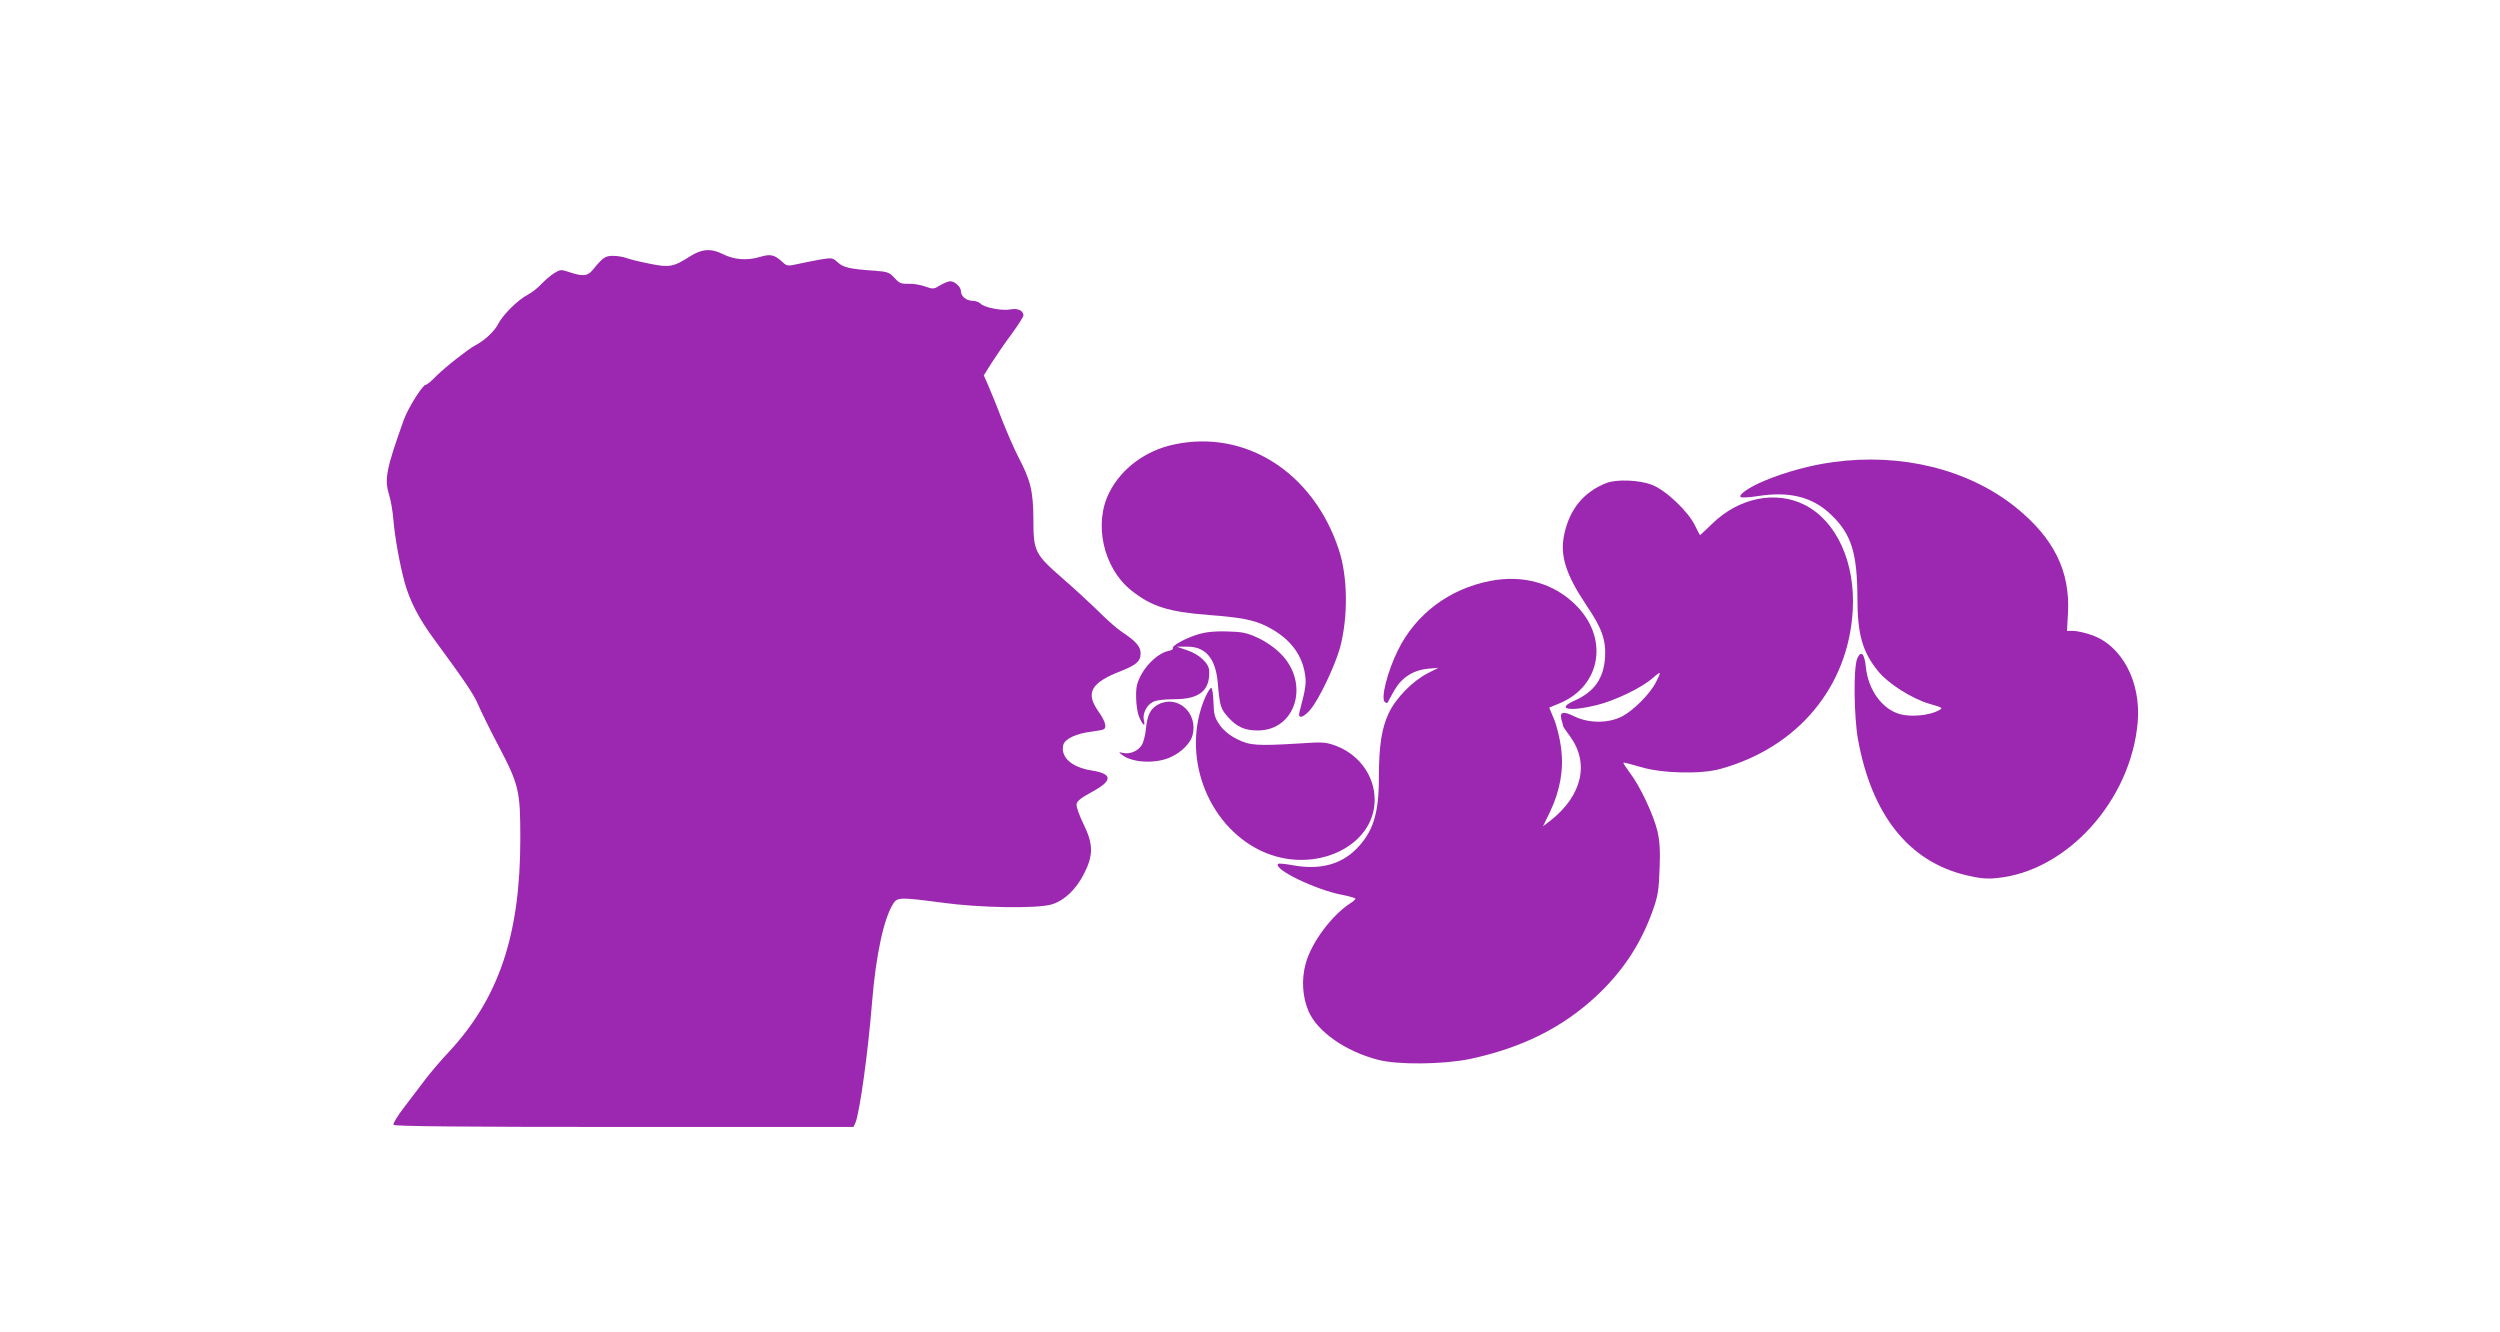 <?xml version="1.0" standalone="no"?>
<!DOCTYPE svg PUBLIC "-//W3C//DTD SVG 20010904//EN"
 "http://www.w3.org/TR/2001/REC-SVG-20010904/DTD/svg10.dtd">
<svg version="1.0" xmlns="http://www.w3.org/2000/svg"
 width="1280pt" height="682pt" viewBox="0 0 1280 682"
 preserveAspectRatio="xMidYMid meet">
<g transform="translate(0,682) scale(0.1,-0.1)"
fill="#9c27b0" stroke="none">
<path d="M3534 5508 c-86 -55 -107 -59 -209 -38 -50 10 -103 23 -118 29 -16 6
-46 11 -68 11 -41 0 -51 -7 -106 -74 -25 -30 -50 -32 -116 -10 -45 15 -48 15
-80 -5 -18 -11 -47 -36 -65 -55 -18 -20 -49 -44 -70 -55 -50 -26 -126 -101
-151 -149 -19 -38 -70 -86 -119 -111 -37 -20 -153 -111 -200 -158 -23 -24 -46
-43 -52 -43 -16 0 -90 -118 -112 -178 -91 -255 -101 -305 -75 -388 8 -27 18
-83 21 -124 8 -93 31 -221 57 -319 27 -98 72 -186 153 -296 158 -215 204 -283
225 -335 13 -30 58 -123 102 -206 107 -204 113 -232 113 -479 0 -490 -109
-815 -366 -1091 -41 -43 -94 -106 -119 -139 -25 -33 -74 -97 -108 -142 -35
-45 -60 -86 -56 -92 4 -8 358 -11 1181 -11 l1174 0 10 22 c22 55 64 356 85
617 20 246 61 432 110 507 20 30 40 30 244 3 191 -27 489 -32 564 -10 65 19
125 75 167 157 49 96 48 152 -3 256 -21 43 -37 88 -35 100 2 17 23 33 78 63
108 58 108 93 0 110 -103 16 -161 68 -146 131 8 31 67 59 145 68 29 4 58 9 62
12 17 10 8 41 -26 90 -69 97 -41 148 116 209 78 31 99 50 99 90 0 34 -24 62
-95 109 -22 14 -76 61 -120 105 -44 43 -127 120 -185 170 -142 124 -149 138
-149 302 -1 145 -14 200 -79 323 -20 39 -57 124 -83 190 -25 67 -57 144 -69
172 l-23 52 42 67 c24 37 69 103 102 147 32 44 59 86 59 93 0 24 -28 38 -66
31 -43 -9 -138 10 -154 30 -7 7 -25 14 -41 14 -31 0 -59 23 -59 49 0 22 -31
51 -55 51 -10 0 -33 -10 -52 -21 -32 -20 -36 -20 -76 -6 -23 9 -62 15 -85 14
-38 -1 -48 3 -72 30 -26 28 -35 32 -102 37 -126 8 -162 17 -189 43 -25 23 -30
24 -85 15 -33 -6 -85 -16 -116 -23 -54 -12 -59 -12 -80 8 -44 40 -62 44 -119
27 -64 -19 -131 -14 -188 15 -59 30 -108 27 -167 -11z"/>
<path d="M6010 4544 c-145 -31 -269 -123 -330 -245 -82 -159 -31 -387 111
-501 105 -84 192 -111 401 -127 160 -12 227 -25 292 -57 110 -55 175 -132 195
-231 11 -58 9 -77 -26 -210 -9 -36 21 -28 57 15 44 52 125 223 151 316 42 158
40 365 -7 504 -131 395 -479 615 -844 536z"/>
<path d="M9386 4454 c-114 -15 -246 -51 -353 -96 -77 -32 -133 -71 -121 -83 4
-4 44 -2 88 5 165 26 284 -5 379 -99 101 -98 130 -195 131 -422 0 -188 26
-278 108 -378 50 -61 171 -138 259 -164 72 -21 73 -21 48 -35 -50 -26 -142
-34 -199 -18 -91 27 -161 124 -173 242 -7 69 -25 86 -44 42 -20 -47 -17 -296
4 -414 70 -386 260 -625 553 -695 67 -16 106 -20 155 -15 360 33 689 396 724
798 18 207 -81 394 -237 447 -34 12 -76 21 -94 21 l-31 0 5 90 c12 215 -72
385 -268 543 -242 194 -585 279 -934 231z"/>
<path d="M8225 4347 c-115 -45 -187 -132 -215 -258 -25 -111 5 -207 113 -369
78 -115 100 -176 95 -265 -7 -109 -55 -177 -156 -222 -99 -44 -26 -58 114 -23
95 24 226 87 283 136 47 41 49 39 20 -18 -30 -60 -116 -146 -174 -176 -70 -36
-168 -36 -242 -1 -60 30 -79 25 -68 -17 5 -16 9 -31 9 -34 1 -3 16 -25 34 -49
101 -138 63 -304 -99 -432 l-39 -30 36 74 c52 110 71 217 57 326 -6 48 -22
114 -36 148 l-25 60 53 22 c214 89 254 337 80 506 -111 109 -267 153 -433 121
-210 -40 -383 -169 -475 -356 -53 -108 -88 -244 -67 -264 8 -7 14 -7 16 -1 2
6 18 33 34 62 37 64 96 102 171 109 l54 5 -55 -28 c-78 -40 -164 -128 -200
-205 -36 -78 -50 -165 -50 -328 0 -187 -30 -280 -116 -367 -81 -81 -189 -108
-325 -83 -38 7 -72 10 -75 7 -27 -27 193 -133 329 -159 37 -7 67 -16 67 -19 0
-4 -12 -15 -27 -24 -97 -64 -199 -202 -228 -309 -22 -81 -17 -170 15 -244 45
-104 189 -205 355 -248 102 -27 335 -24 471 4 266 57 473 160 647 322 134 125
227 265 288 435 28 78 32 106 36 215 4 93 1 143 -11 195 -20 83 -89 231 -141
298 -20 27 -35 50 -33 52 2 2 41 -8 88 -22 109 -33 307 -38 408 -10 396 109
656 420 678 812 14 246 -83 457 -246 540 -149 75 -337 37 -474 -97 -33 -32
-61 -58 -62 -58 -1 0 -12 21 -25 48 -35 74 -152 184 -222 210 -65 25 -181 29
-232 9z"/>
<path d="M6134 3572 c-66 -20 -137 -59 -129 -72 2 -4 -8 -10 -23 -13 -46 -9
-105 -61 -137 -118 -24 -45 -29 -65 -28 -119 0 -36 7 -82 16 -102 17 -41 33
-52 24 -17 -9 32 13 78 44 94 18 10 58 15 111 15 130 0 184 45 179 147 -2 37
-51 83 -111 103 l-55 19 50 0 c97 2 149 -59 160 -185 10 -119 15 -134 53 -176
45 -50 85 -68 152 -68 194 0 267 239 120 390 -31 32 -75 63 -117 83 -58 27
-81 32 -158 34 -64 2 -107 -2 -151 -15z"/>
<path d="M6170 3248 c-124 -289 7 -649 284 -783 277 -133 607 28 583 286 -10
111 -86 208 -196 250 -51 19 -67 21 -181 13 -224 -14 -263 -11 -327 22 -38 19
-68 44 -88 72 -26 38 -30 53 -32 115 -1 39 -6 73 -11 75 -5 1 -19 -21 -32 -50z"/>
<path d="M5932 3214 c-41 -21 -58 -53 -65 -127 -3 -32 -13 -70 -22 -83 -20
-30 -60 -47 -95 -39 -24 5 -24 5 -5 -10 52 -41 174 -47 250 -11 55 25 101 72
111 112 29 113 -76 208 -174 158z"/>
</g>
</svg>
